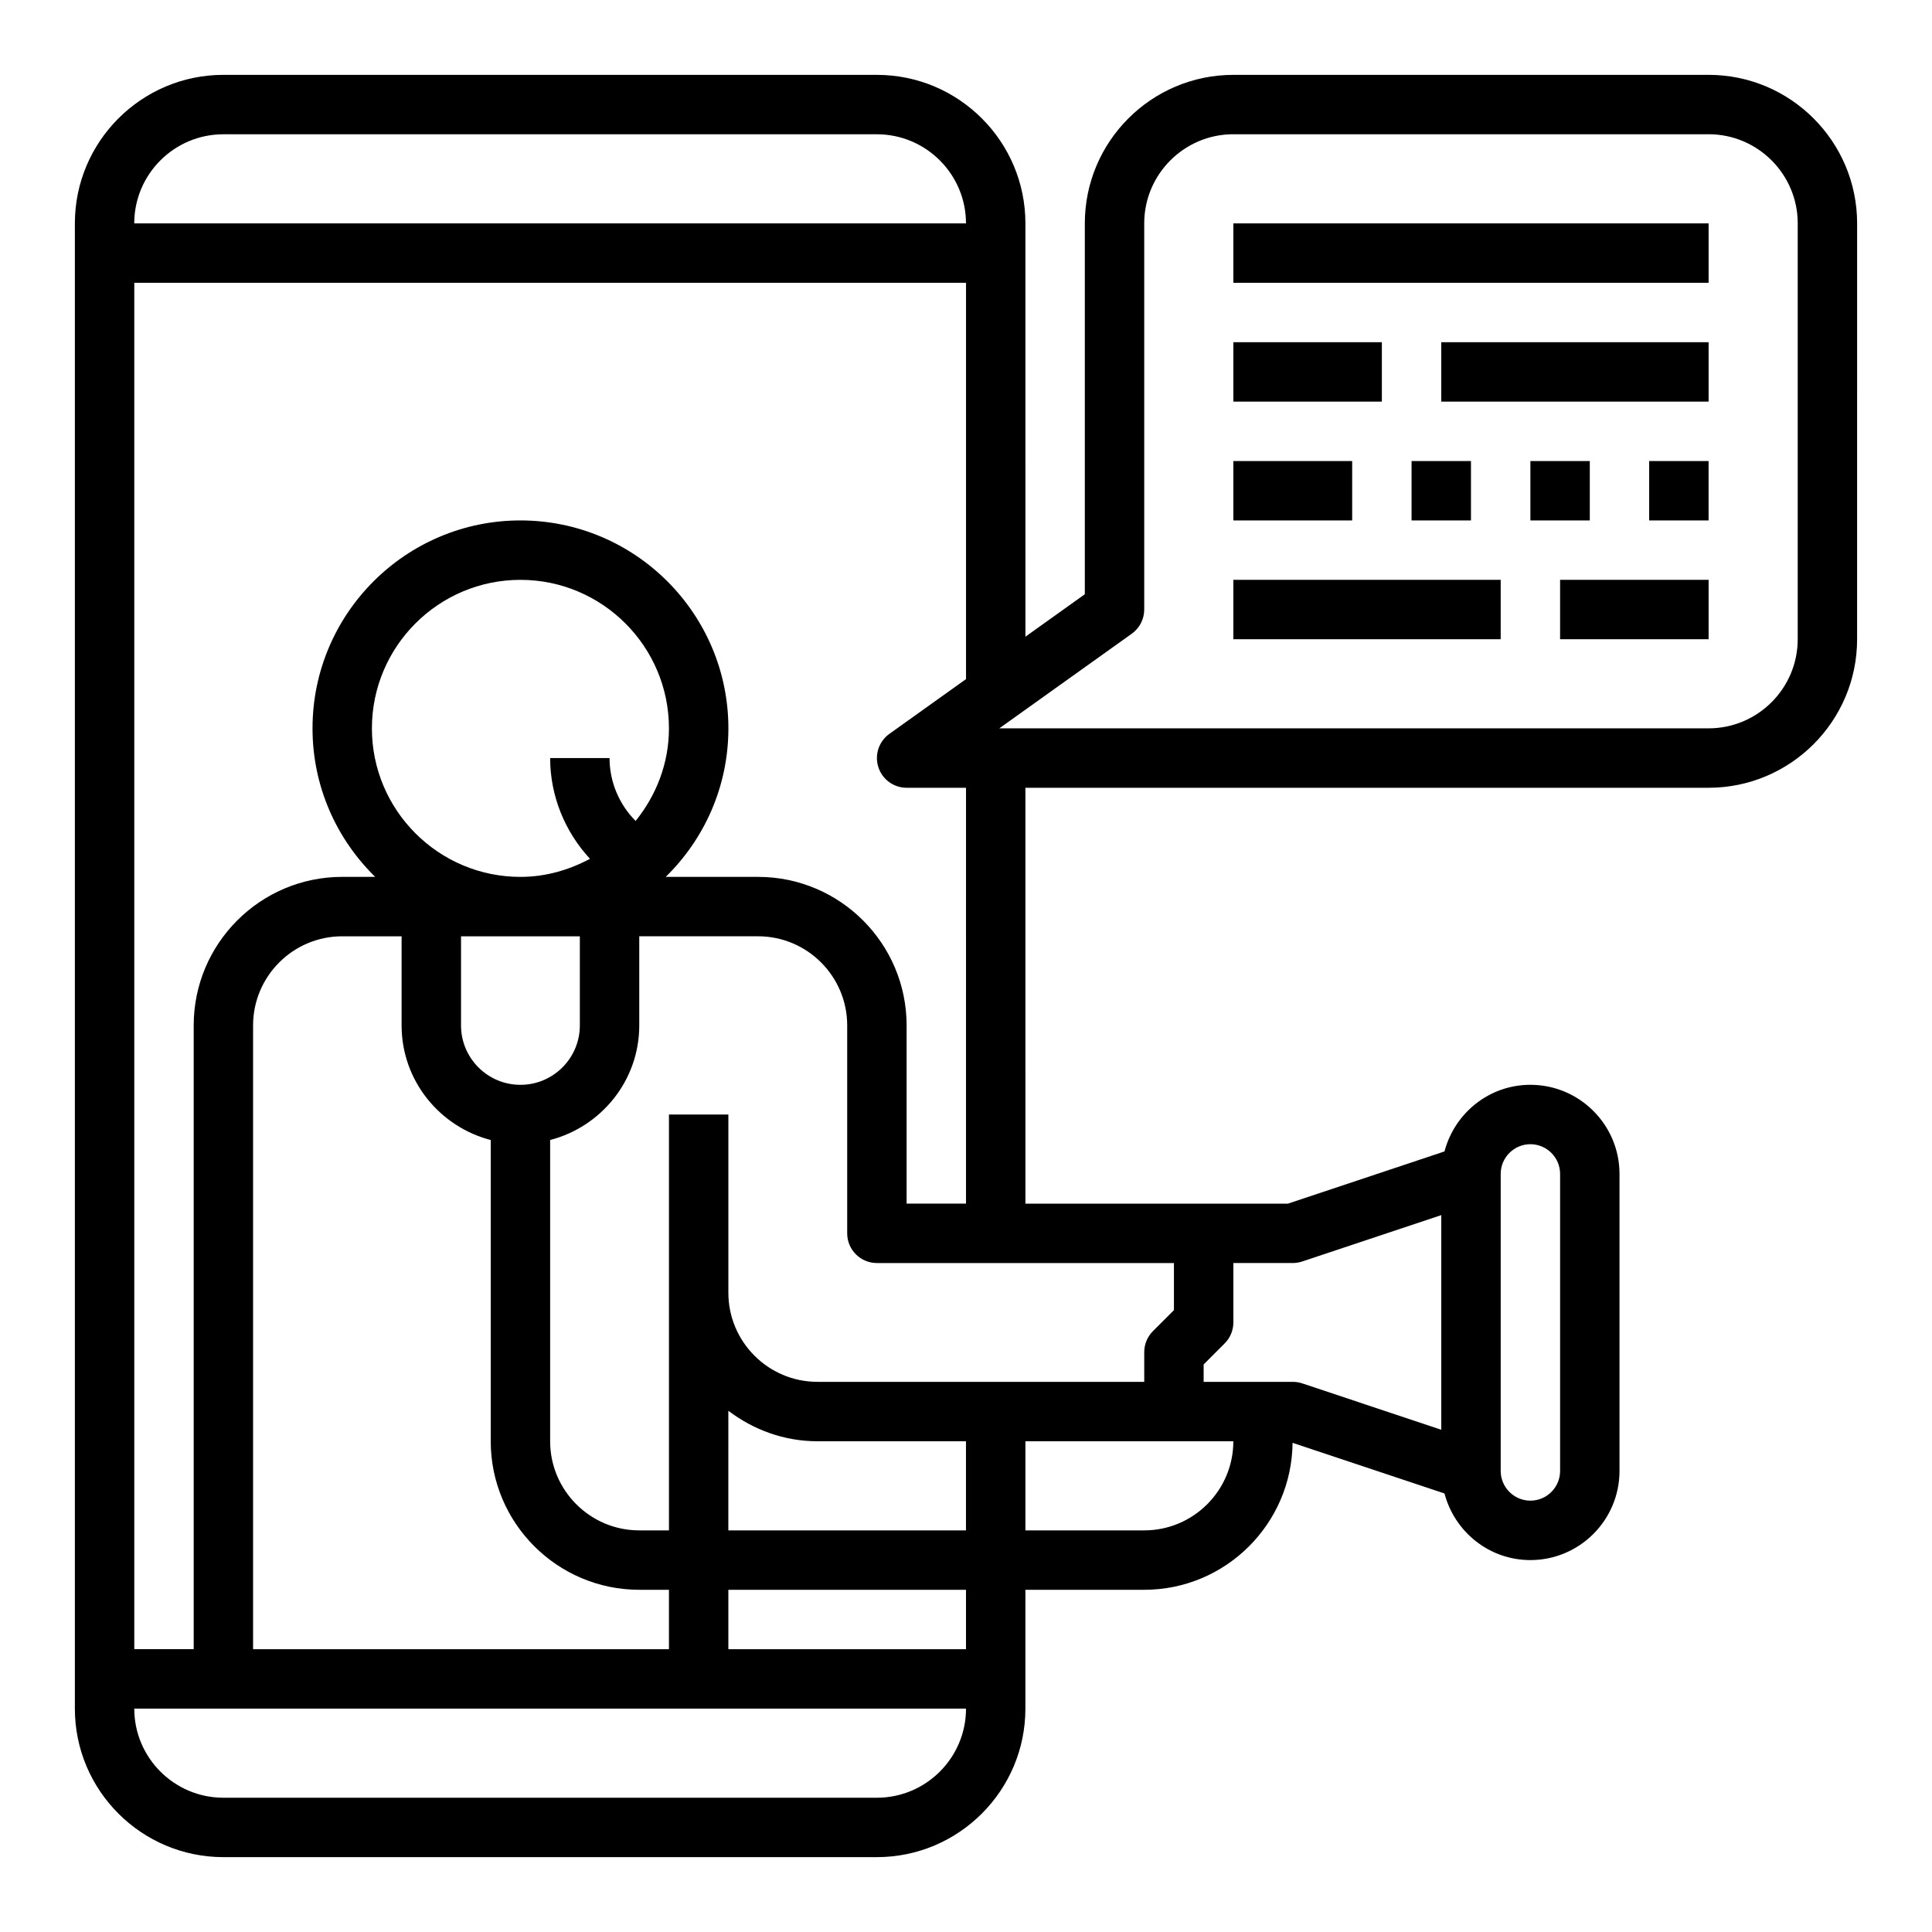 <?xml version="1.0" encoding="UTF-8"?>
<!-- Uploaded to: ICON Repo, www.svgrepo.com, Generator: ICON Repo Mixer Tools -->
<svg fill="#000000" width="800px" height="800px" version="1.1" viewBox="144 144 512 512" xmlns="http://www.w3.org/2000/svg">
 <g>
  <path d="m596.8 163.84h-125.95c-21.703 0-39.359 17.656-39.359 39.359v98.281l-15.742 11.25-0.004-109.53c0-21.703-17.656-39.359-39.359-39.359l-173.18-0.004c-21.703 0-39.363 17.66-39.363 39.363v393.6c0 21.703 17.656 39.359 39.359 39.359h173.18c21.703 0 39.359-17.656 39.359-39.359v-31.488h31.488c21.562 0 39.094-17.438 39.32-38.949l40.258 13.422c2.664 10.129 11.812 17.652 22.762 17.652 13.02 0 23.617-10.598 23.617-23.617v-78.719c0-13.02-10.598-23.617-23.617-23.617-10.949 0-20.098 7.527-22.758 17.656l-41.492 13.836h-69.57l-0.004-110.21h181.05c21.703 0 39.359-17.656 39.359-39.359l0.004-110.21c0-21.703-17.656-39.363-39.359-39.363zm-393.6 15.746h173.18c13.02 0 23.617 10.598 23.617 23.617h-220.42c0-13.023 10.594-23.617 23.617-23.617zm173.18 440.83h-173.18c-13.02 0-23.617-10.598-23.617-23.617h220.42c0 13.023-10.598 23.617-23.617 23.617zm-133.82-283.39c0-21.703 17.656-39.359 39.359-39.359s39.359 17.656 39.359 39.359c0 9.32-3.394 17.781-8.832 24.535-4.352-4.359-6.91-10.344-6.91-16.664h-15.742c0 10.027 3.914 19.523 10.555 26.695-5.527 2.957-11.738 4.793-18.43 4.793-21.703 0-39.359-17.656-39.359-39.359zm39.359 94.465c-8.684 0-15.742-7.062-15.742-15.742v-23.617h31.488v23.617c0 8.68-7.062 15.742-15.746 15.742zm-7.871 14.625v79.836c0 21.703 17.656 39.359 39.359 39.359h7.871v15.742l-110.21 0.004v-165.31c0-13.02 10.598-23.617 23.617-23.617h15.742v23.617c0 14.625 10.078 26.852 23.617 30.371zm125.95 134.94h-62.977v-15.742h62.977zm-62.977-63.18c6.594 4.996 14.719 8.074 23.613 8.074h39.359v23.617h-62.977zm110.21 31.691h-31.488v-23.617h55.102c0.004 13.023-10.594 23.617-23.613 23.617zm102.34-102.34c4.336 0 7.871 3.535 7.871 7.871v78.719c0 4.336-3.535 7.871-7.871 7.871-4.336 0-7.871-3.535-7.871-7.871v-78.719c0-4.336 3.535-7.871 7.871-7.871zm-81.027 52.797c1.48-1.473 2.309-3.477 2.309-5.566v-15.742h15.742c0.844 0 1.684-0.133 2.488-0.402l36.871-12.297v56.883l-36.871-12.297c-0.805-0.266-1.645-0.398-2.488-0.398h-23.617v-4.613zm-13.438-8.824-5.566 5.566c-1.477 1.473-2.305 3.481-2.305 5.566v7.871h-86.594c-13.02 0-23.617-10.598-23.617-23.617v-47.23h-15.742v110.21h-7.871c-13.02 0-23.617-10.598-23.617-23.617v-79.836c13.539-3.519 23.617-15.742 23.617-30.371v-23.617h31.488c13.02 0 23.617 10.598 23.617 23.617v55.105c0 4.344 3.527 7.871 7.871 7.871h78.719zm-55.102-28.227h-15.742v-47.23c0-21.703-17.656-39.359-39.359-39.359h-24.48c10.234-10.012 16.609-23.945 16.609-39.359 0-30.387-24.719-55.105-55.105-55.105s-55.105 24.719-55.105 55.105c0 15.414 6.375 29.348 16.609 39.359l-8.738-0.004c-21.703 0-39.359 17.656-39.359 39.359v165.31h-15.746v-362.11h220.42v105.03l-20.316 14.516c-2.785 1.992-3.969 5.551-2.922 8.809 1.039 3.262 4.07 5.473 7.492 5.473h15.742zm220.41-149.57c0 13.02-10.598 23.617-23.617 23.617h-187.97l35.109-25.082c2.07-1.48 3.297-3.863 3.297-6.406v-102.34c0-13.02 10.598-23.617 23.617-23.617h125.95c13.02 0 23.617 10.598 23.617 23.617z"/>
  <path d="m470.85 203.2h125.95v15.742h-125.95z"/>
  <path d="m470.85 234.69h39.359v15.742h-39.359z"/>
  <path d="m525.95 234.69h70.848v15.742h-70.848z"/>
  <path d="m470.85 266.18h31.488v15.742h-31.488z"/>
  <path d="m518.08 266.18h15.742v15.742h-15.742z"/>
  <path d="m549.57 266.18h15.742v15.742h-15.742z"/>
  <path d="m581.05 266.18h15.742v15.742h-15.742z"/>
  <path d="m470.85 297.66h70.848v15.742h-70.848z"/>
  <path d="m557.44 297.66h39.359v15.742h-39.359z"/>
 </g>
</svg>